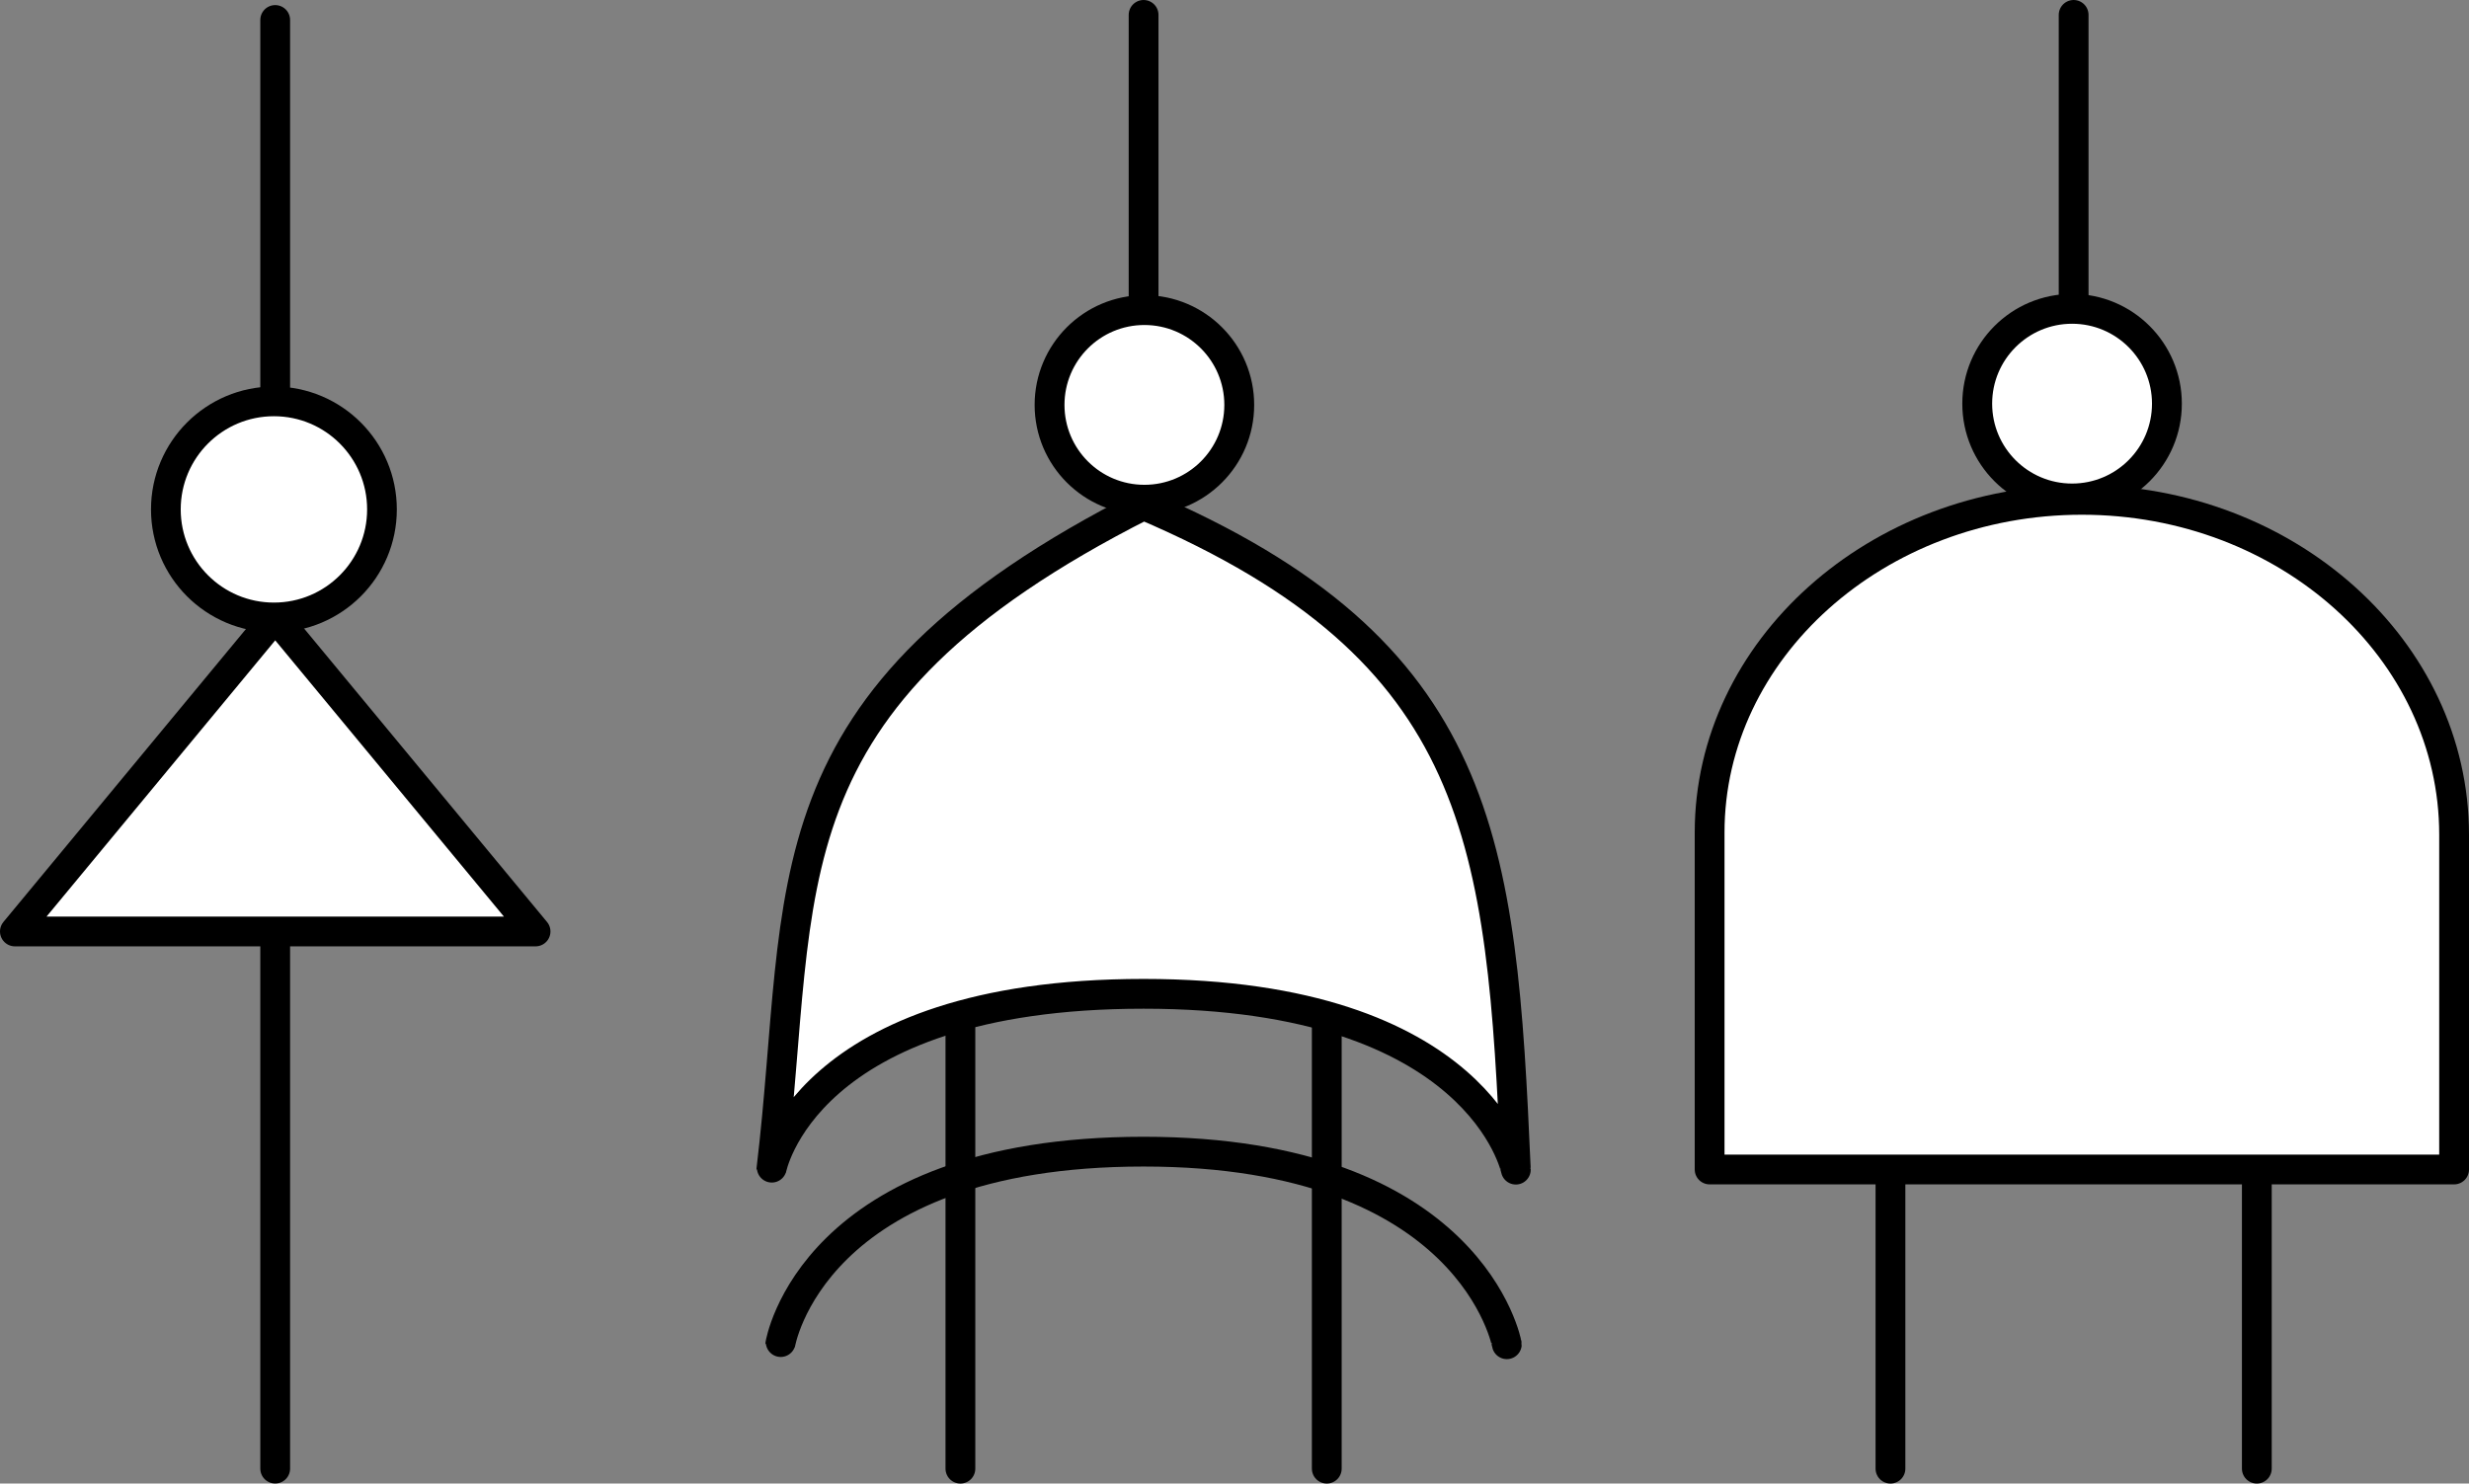 <?xml version="1.0" encoding="UTF-8" standalone="no"?>
<!-- Created with Inkscape (http://www.inkscape.org/) -->

<svg
   xmlns:dc="http://purl.org/dc/elements/1.1/"
   xmlns:cc="http://creativecommons.org/ns#"
   xmlns:rdf="http://www.w3.org/1999/02/22-rdf-syntax-ns#"
   xmlns:svg="http://www.w3.org/2000/svg"
   xmlns="http://www.w3.org/2000/svg"
   xmlns:sodipodi="http://sodipodi.sourceforge.net/DTD/sodipodi-0.dtd"
   xmlns:inkscape="http://www.inkscape.org/namespaces/inkscape"
   id="svg2"
   sodipodi:version="0.32"
   inkscape:version="0.47pre4 r22446"
   width="82.89"
   height="49.817"
   sodipodi:docname="logic_gates.svg"
   version="1.0"
   inkscape:output_extension="org.inkscape.output.svg.inkscape"
   inkscape:export-filename="logic_gates.png"
   inkscape:export-xdpi="434.31"
   inkscape:export-ydpi="434.31">
  <rect width="100%" height="100%" fill="#808080" stroke="none"/>
  <defs
     id="defs5">
    <inkscape:perspective
       sodipodi:type="inkscape:persp3d"
       inkscape:vp_x="0 : 90 : 1"
       inkscape:vp_y="0 : 1000 : 0"
       inkscape:vp_z="500 : 90 : 1"
       inkscape:persp3d-origin="250 : 60 : 1"
       id="perspective3588" />
  </defs>
  <sodipodi:namedview
     inkscape:window-height="973"
     inkscape:window-width="1274"
     inkscape:pageshadow="2"
     inkscape:pageopacity="1"
     borderopacity="1.0"
     bordercolor="#666666"
     pagecolor="#ffffff"
     id="base"
     inkscape:showpageshadow="false"
     borderlayer="top"
     inkscape:zoom="4"
     inkscape:cx="56.607705"
     inkscape:cy="32.086223"
     inkscape:window-x="0"
     inkscape:window-y="25"
     inkscape:current-layer="svg2"
     showgrid="false"
     inkscape:window-maximized="0" />
  <g
     id="g3343"
     transform="matrix(0,-1,1,0,-11.019,57.223)">
    <path
       id="path1316"
       d="m 7.906,20.258 48.646,0"
       style="fill:none;stroke:#000000;stroke-width:1;stroke-linecap:round;stroke-linejoin:round;stroke-miterlimit:4;stroke-opacity:1;stroke-dasharray:none" />
    <path
       sodipodi:nodetypes="cccc"
       d="m 25.944,28.998 0,-17.479 10.56,8.74 -10.56,8.74 z"
       style="fill:#ffffff;fill-opacity:1;fill-rule:evenodd;stroke:#000000;stroke-width:1;stroke-linecap:round;stroke-linejoin:round;stroke-miterlimit:4;stroke-opacity:1;stroke-dasharray:none;stroke-dashoffset:0"
       id="rect2193" />
    <path
       transform="matrix(0.18,0,0,0.18,-11.24,4.043)"
       d="m 305.47,89.844 c 0,11.13 -9.023,20.153 -20.153,20.153 -11.13,0 -20.153,-9.023 -20.153,-20.153 0,-11.13 9.023,-20.153 20.153,-20.153 11.13,0 20.153,9.023 20.153,20.153 z"
       sodipodi:ry="20.152544"
       sodipodi:rx="20.152544"
       sodipodi:cy="89.843887"
       sodipodi:cx="285.3176"
       id="path2247"
       style="fill:#ffffff;fill-opacity:1;fill-rule:evenodd;stroke:#000000;stroke-width:5.541;stroke-linecap:round;stroke-linejoin:round;stroke-miterlimit:4;stroke-opacity:1;stroke-dasharray:none;stroke-dashoffset:0"
       sodipodi:type="arc" />
  </g>
  <g
     id="g3364"
     transform="matrix(0,-1,1,0,-11.019,62.371)">
    <path
       id="path3349"
       d="m 13.053,43.262 17.819,0"
       style="fill:none;stroke:#000000;stroke-width:1;stroke-linecap:round;stroke-linejoin:miter;stroke-miterlimit:4;stroke-opacity:1;stroke-dasharray:none" />
    <path
       style="fill:none;stroke:#000000;stroke-width:1;stroke-linecap:round;stroke-linejoin:miter;stroke-miterlimit:4;stroke-opacity:1;stroke-dasharray:none"
       d="m 13.053,55.562 17.819,0"
       id="use1318" />
    <path
       style="fill:none;stroke:#000000;stroke-width:1;stroke-linecap:round;stroke-linejoin:miter;stroke-miterlimit:4;stroke-opacity:1;stroke-dasharray:none"
       d="m 44.052,49.412 17.819,0"
       id="use2208" />
    <path
       sodipodi:nodetypes="czscs"
       d="m 23.094,61.909 c -0.02,8.63e-4 5.904,-1.173 5.904,-12.497 0,-11.436 -5.905,-12.497 -5.904,-12.497 9.538,1.145 15.75,-0.477 22.315,12.497 C 40.514,60.883 34.095,61.428 23.094,61.909 z"
       style="fill:#ffffff;fill-opacity:1;fill-rule:evenodd;stroke:#000000;stroke-width:1;stroke-linecap:butt;stroke-linejoin:round;stroke-miterlimit:4;stroke-opacity:1;stroke-dasharray:none;stroke-dashoffset:0"
       id="path3353" />
    <path
       transform="matrix(0.158,0,0,0.158,3.694,35.244)"
       d="m 305.47,89.844 c 0,11.13 -9.023,20.153 -20.153,20.153 -11.13,0 -20.153,-9.023 -20.153,-20.153 0,-11.13 9.023,-20.153 20.153,-20.153 11.13,0 20.153,9.023 20.153,20.153 z"
       sodipodi:ry="20.152544"
       sodipodi:rx="20.152544"
       sodipodi:cy="89.843887"
       sodipodi:cx="285.3176"
       id="path3355"
       style="fill:#ffffff;fill-opacity:1;fill-rule:evenodd;stroke:#000000;stroke-width:6.342;stroke-linecap:round;stroke-linejoin:round;stroke-miterlimit:4;stroke-opacity:1;stroke-dasharray:none;stroke-dashoffset:0"
       sodipodi:type="arc" />
    <path
       sodipodi:nodetypes="czs"
       d="m 17.231,61.607 c -0.022,8.42e-4 6.467,-1.144 6.467,-12.196 0,-11.16 -6.468,-12.196 -6.467,-12.196"
       style="fill:none;stroke:#000000;stroke-width:1;stroke-linecap:round;stroke-linejoin:round;stroke-miterlimit:4;stroke-opacity:1;stroke-dasharray:none;stroke-dashoffset:0"
       id="path1315" />
  </g>
  <g
     id="g3400"
     transform="matrix(0,-1,1,0,-11.019,55.996)">
    <path
       id="path3385"
       d="m 6.678,74.486 17.819,0"
       style="fill:none;stroke:#000000;stroke-width:1;stroke-linecap:round;stroke-linejoin:miter;stroke-miterlimit:4;stroke-opacity:1;stroke-dasharray:none" />
    <path
       style="fill:none;stroke:#000000;stroke-width:1;stroke-linecap:round;stroke-linejoin:miter;stroke-miterlimit:4;stroke-opacity:1;stroke-dasharray:none"
       d="m 6.678,86.786 17.819,0"
       id="path3387" />
    <path
       style="fill:none;stroke:#000000;stroke-width:1;stroke-linecap:round;stroke-linejoin:miter;stroke-miterlimit:4;stroke-opacity:1;stroke-dasharray:none"
       d="m 37.677,80.636 17.819,0"
       id="path3389" />
    <path
       sodipodi:nodetypes="ccccsc"
       d="m 27.967,93.409 -11.243,-9e-6 0,-24.994 11.316,-4e-6 c 6.134,-4e-6 11.171,5.599 11.171,12.497 0,6.898 -5.037,12.497 -11.243,12.497 z"
       style="fill:#ffffff;fill-opacity:1;fill-rule:evenodd;stroke:#000000;stroke-width:1;stroke-linecap:butt;stroke-linejoin:round;stroke-miterlimit:4;stroke-opacity:1;stroke-dasharray:none;stroke-dashoffset:0"
       id="path3391" />
    <path
       sodipodi:type="arc"
       style="fill:#ffffff;fill-opacity:1;fill-rule:evenodd;stroke:#000000;stroke-width:6.342;stroke-linecap:round;stroke-linejoin:round;stroke-miterlimit:4;stroke-opacity:1;stroke-dasharray:none;stroke-dashoffset:0"
       id="path3393"
       sodipodi:cx="285.3176"
       sodipodi:cy="89.843887"
       sodipodi:rx="20.152544"
       sodipodi:ry="20.152544"
       d="m 305.47,89.844 c 0,11.13 -9.023,20.153 -20.153,20.153 -11.13,0 -20.153,-9.023 -20.153,-20.153 0,-11.13 9.023,-20.153 20.153,-20.153 11.13,0 20.153,9.023 20.153,20.153 z"
       transform="matrix(0.158,0,0,0.158,-2.639,66.388)" />
  </g>
</svg>
